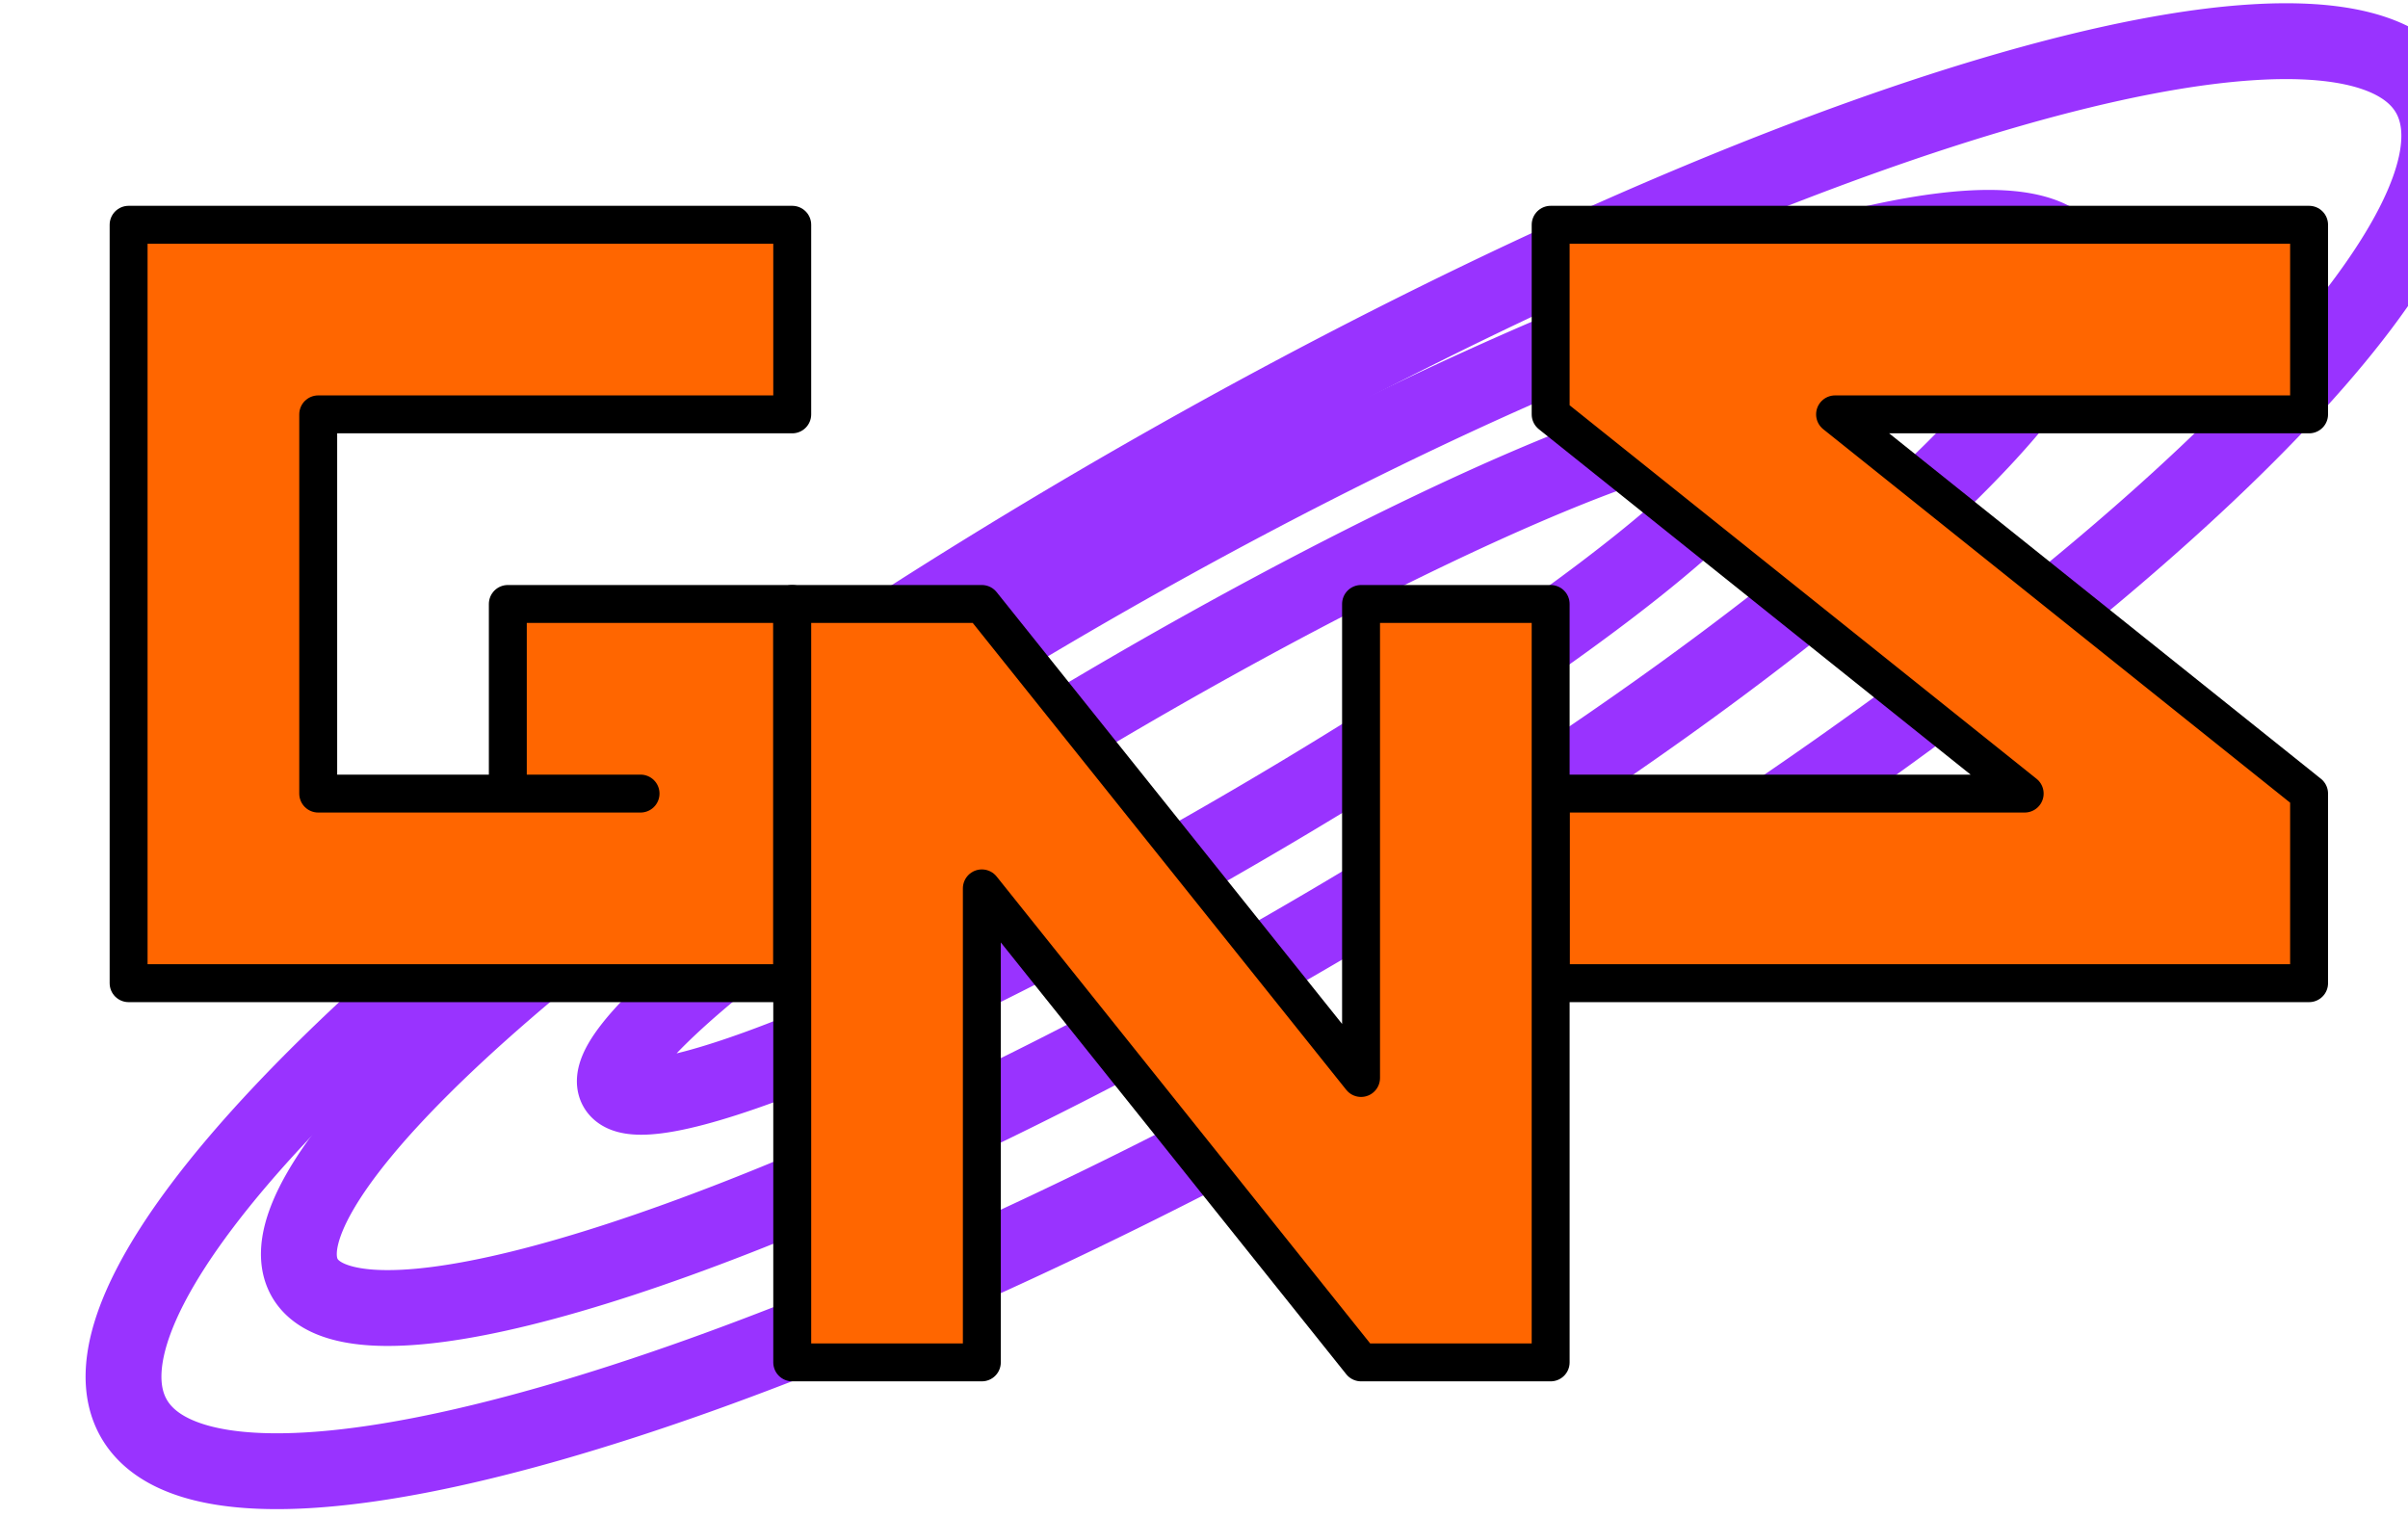 <?xml version="1.0" encoding="UTF-8" standalone="no"?>
<!-- Created with Inkscape (http://www.inkscape.org/) -->
<svg
   xmlns:dc="http://purl.org/dc/elements/1.1/"
   xmlns:cc="http://web.resource.org/cc/"
   xmlns:rdf="http://www.w3.org/1999/02/22-rdf-syntax-ns#"
   xmlns:svg="http://www.w3.org/2000/svg"
   xmlns="http://www.w3.org/2000/svg"
   xmlns:sodipodi="http://sodipodi.sourceforge.net/DTD/sodipodi-0.dtd"
   xmlns:inkscape="http://www.inkscape.org/namespaces/inkscape"
   width="127"
   height="80"
   id="svg2"
   sodipodi:version="0.32"
   inkscape:version="0.45.1"
   version="1.0"
   sodipodi:docbase="Z:\"
   sodipodi:docname="gns-logo-2.svg"
   inkscape:output_extension="org.inkscape.output.svg.inkscape">
  <defs
     id="defs4" />
  <sodipodi:namedview
     id="base"
     pagecolor="#ffffff"
     bordercolor="#666666"
     borderopacity="1.0"
     gridtolerance="10000"
     guidetolerance="10"
     objecttolerance="10"
     inkscape:pageopacity="0.0"
     inkscape:pageshadow="2"
     inkscape:zoom="2.8494217"
     inkscape:cx="76.681018"
     inkscape:cy="42.669276"
     inkscape:document-units="px"
     inkscape:current-layer="layer1"
     inkscape:window-width="1024"
     inkscape:window-height="696"
     inkscape:window-x="-4"
     inkscape:window-y="-4" />
  <g
     inkscape:label="Layer 1"
     inkscape:groupmode="layer"
     id="layer1">
    <g
       id="g5115"
       transform="matrix(0.5,0.866,-0.866,0.5,44.676,-21.243)">
      <path
         sodipodi:open="true"
         sodipodi:end="10.703601"
         sodipodi:start="4.4205918"
         d="M 60.815,-18.103 A 4.638,34.566 0 1 1 60.814,-18.101"
         sodipodi:ry="34.565788"
         sodipodi:rx="4.6379647"
         sodipodi:cy="15.001957"
         sodipodi:cx="62.148727"
         id="path4140"
         style="opacity:1;color:#000000;fill:none;fill-opacity:1;fill-rule:evenodd;stroke:#9933ff;stroke-width:4;stroke-linecap:round;stroke-linejoin:miter;marker:none;marker-start:none;marker-mid:none;marker-end:none;stroke-miterlimit:4;stroke-dasharray:none;stroke-dashoffset:0;stroke-opacity:1;visibility:visible;display:inline;overflow:visible;enable-background:accumulate"
         sodipodi:type="arc" />
      <path
         transform="translate(0.309,0.309)"
         sodipodi:open="true"
         sodipodi:end="10.703601"
         sodipodi:start="4.4205918"
         d="M 59.036,-36.524 A 10.822,53.8 0 1 1 59.034,-36.521"
         sodipodi:ry="53.800392"
         sodipodi:rx="10.821918"
         sodipodi:cy="15.001957"
         sodipodi:cx="62.148727"
         id="path5111"
         style="opacity:1;color:#000000;fill:none;fill-opacity:1;fill-rule:evenodd;stroke:#9933ff;stroke-width:4;stroke-linecap:round;stroke-linejoin:miter;marker:none;marker-start:none;marker-mid:none;marker-end:none;stroke-miterlimit:4;stroke-dasharray:none;stroke-dashoffset:0;stroke-opacity:1;visibility:visible;display:inline;overflow:visible;enable-background:accumulate"
         sodipodi:type="arc" />
      <path
         transform="translate(4.8966732e-6,-0.618)"
         sodipodi:open="true"
         sodipodi:end="10.703601"
         sodipodi:start="4.4205918"
         d="M 57.434,-51.923 A 16.387,69.879 0 1 1 57.432,-51.919"
         sodipodi:ry="69.87867"
         sodipodi:rx="16.387474"
         sodipodi:cy="15.001957"
         sodipodi:cx="62.148727"
         id="path5113"
         style="opacity:1;color:#000000;fill:none;fill-opacity:1;fill-rule:evenodd;stroke:#9933ff;stroke-width:4;stroke-linecap:round;stroke-linejoin:miter;marker:none;marker-start:none;marker-mid:none;marker-end:none;stroke-miterlimit:4;stroke-dasharray:none;stroke-dashoffset:0;stroke-opacity:1;visibility:visible;display:inline;overflow:visible;enable-background:accumulate"
         sodipodi:type="arc" />
    </g>
    <path
       style="opacity:1;color:#000000;fill:#ff6600;fill-opacity:1;fill-rule:evenodd;stroke:#000000;stroke-width:2;stroke-linecap:round;stroke-linejoin:round;marker:none;marker-start:none;marker-mid:none;marker-end:none;stroke-miterlimit:4;stroke-dasharray:none;stroke-dashoffset:0;stroke-opacity:1;visibility:visible;display:inline;overflow:visible;enable-background:accumulate"
       d="M 121.783,51.855 L 81.783,51.855 L 81.783,41.855 L 106.783,41.855 L 81.783,21.855 L 81.783,11.855 L 121.783,11.855 L 121.783,21.855 L 96.783,21.855 L 121.783,41.855 L 121.783,51.855"
       id="path4136" />
    <path
       style="opacity:1;color:#000000;fill:#ff6600;fill-opacity:1;fill-rule:evenodd;stroke:#000000;stroke-width:2;stroke-linecap:round;stroke-linejoin:round;marker:none;marker-start:none;marker-mid:none;marker-end:none;stroke-miterlimit:4;stroke-dasharray:none;stroke-dashoffset:0;stroke-opacity:1;visibility:visible;display:inline;overflow:visible;enable-background:accumulate"
       d="M 33.783,41.855 L 16.783,41.855 L 16.783,21.855 L 41.783,21.855 L 41.783,11.855 L 6.783,11.855 L 6.783,51.855 L 41.783,51.855 L 41.783,31.855 L 26.783,31.855 L 26.783,41.855"
       id="path2175"
       sodipodi:nodetypes="ccccccccccc" />
    <path
       style="opacity:1;color:#000000;fill:#ff6600;fill-opacity:1;fill-rule:evenodd;stroke:#000000;stroke-width:2;stroke-linecap:round;stroke-linejoin:round;marker:none;marker-start:none;marker-mid:none;marker-end:none;stroke-miterlimit:4;stroke-dasharray:none;stroke-dashoffset:0;stroke-opacity:1;visibility:visible;display:inline;overflow:visible;enable-background:accumulate"
       d="M 41.783,31.855 L 41.783,71.855 L 51.783,71.855 L 51.783,46.855 L 71.783,71.855 L 81.783,71.855 L 81.783,31.855 L 71.783,31.855 L 71.783,56.855 L 51.783,31.855 L 41.783,31.855"
       id="path4138" />
  </g>
</svg>
